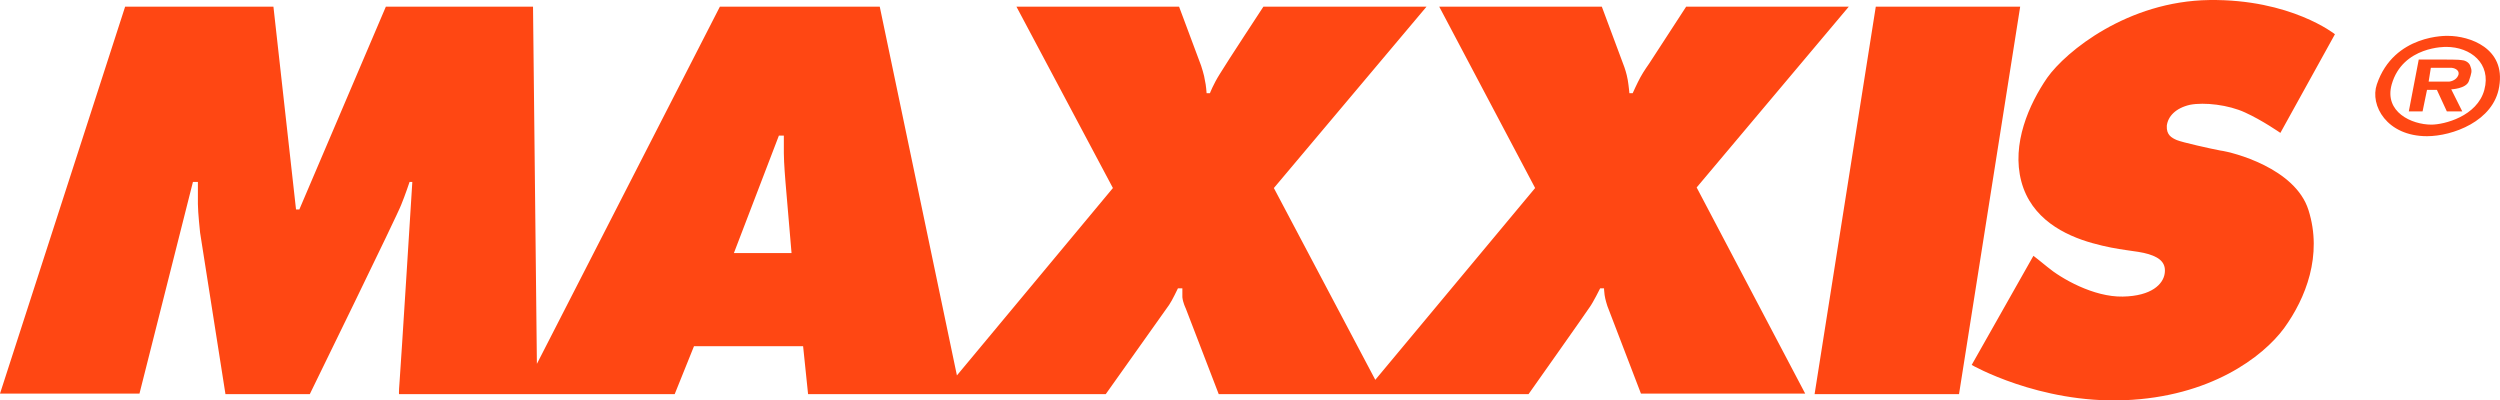 <?xml version="1.0" encoding="iso-8859-1"?>
<!-- Generator: Adobe Illustrator 22.0.1, SVG Export Plug-In . SVG Version: 6.00 Build 0)  -->
<svg version="1.1" id="Layer_1" xmlns="http://www.w3.org/2000/svg" xmlns:xlink="http://www.w3.org/1999/xlink" x="0px" y="0px"
	 viewBox="0 0 75.002 12.013" style="enable-background:new 0 0 75.002 12.013;" xml:space="preserve">
<g id="Document" transform="scale(1 -1)">
	<g id="Spread" transform="translate(0 -12.013)">
		<g id="Layer_1_1_">
			<path marker-start="none" marker-end="none" style="fill:#FF4713;" d="M55.465,11.813h-4.879l-1.108-1.704
				c0,0-0.165-0.231-0.264-0.413s-0.232-0.479-0.232-0.479h-0.099c0,0-0.016,0.198-0.049,0.397c-0.034,0.198-0.1,0.38-0.1,0.38
				l-0.678,1.819h-4.878l2.877-5.441L41.26,0.618l-3.043,5.754l4.58,5.441h-4.894c0,0-1.108-1.687-1.307-2.018
				c-0.198-0.314-0.297-0.578-0.297-0.578h-0.1c0,0-0.016,0.248-0.05,0.38c-0.016,0.149-0.115,0.446-0.115,0.446l-0.661,1.77h-4.879
				l2.894-5.441l-4.68-5.622l-2.315,11.063h-4.796l-5.49-10.716l-0.116,10.716h-4.415L8.98,5.728H8.881l-0.678,6.085H3.754L0,0.204
				h4.184l1.604,6.35h0.149c0,0,0-0.43,0-0.661c0-0.248,0.066-0.86,0.066-0.86l0.761-4.845h2.53c0,0,2.646,5.407,2.745,5.688
				c0.116,0.281,0.248,0.678,0.248,0.678h0.083c0,0-0.348-5.573-0.381-5.97c-0.032-0.396-0.016-0.396-0.016-0.396h8.268l0.579,1.438
				h3.274l0.149-1.438h8.93c0,0,1.819,2.563,1.902,2.679c0.083,0.115,0.264,0.496,0.264,0.496h0.133c0,0,0-0.1,0-0.265
				c0.016-0.165,0.099-0.331,0.099-0.331l0.992-2.579h9.294c0,0,1.753,2.48,1.836,2.612c0.099,0.133,0.313,0.563,0.313,0.563h0.116
				c0,0,0-0.067,0.017-0.199s0.083-0.331,0.083-0.331l1.008-2.629h4.928l-3.257,6.185L55.465,11.813z M22.011,4.404l1.356,3.54
				h0.149c0,0,0-0.249,0-0.53s0.049-0.86,0.049-0.86l0.182-2.133h-1.736V4.404z M56.275,11.813L54.439,0.188h4.333l1.835,11.625
				H56.275z M65.701,8.869c0.43,0.083,1.157,0,1.654-0.231c0.512-0.232,1.058-0.612,1.058-0.612l1.637,2.96
				c0,0-1.323,1.058-3.77,1.026c-2.448-0.034-4.3-1.539-4.862-2.332c-0.546-0.794-1.075-1.985-0.777-3.109
				c0.298-1.125,1.306-1.621,2.133-1.852c0.827-0.232,1.306-0.215,1.687-0.331c0.38-0.116,0.529-0.298,0.479-0.595
				c-0.05-0.298-0.38-0.662-1.256-0.678c-0.877-0.017-1.853,0.545-2.266,0.893c-0.198,0.165-0.414,0.33-0.414,0.33l-1.852-3.274
				c0,0,2.018-1.158,4.581-1.058c2.563,0.099,4.151,1.29,4.795,2.166c0.646,0.893,1.158,2.183,0.728,3.539
				c-0.396,1.257-2.265,1.736-2.645,1.786c-0.265,0.049-1.158,0.248-1.307,0.314s-0.314,0.149-0.298,0.43
				C65.04,8.522,65.271,8.77,65.701,8.869z M73.44,10.937c0,0-1.62,0.065-2.133-1.456c-0.215-0.628,0.298-1.554,1.505-1.554
				c0.76,0,2.001,0.446,2.166,1.488C75.176,10.572,74.085,10.937,73.44,10.937z M74.532,9.316c-0.215-0.794-1.208-1.042-1.588-1.042
				c-0.595,0-1.422,0.381-1.191,1.207c0.331,1.158,1.637,1.125,1.637,1.125C74.118,10.606,74.746,10.109,74.532,9.316z
				 M73.854,10.209c-0.05,0.017-0.447,0.017-0.447,0.017h-0.843l-0.298-1.555h0.413l0.133,0.645h0.297l0.298-0.645h0.463
				l-0.331,0.662c0,0,0.447,0.016,0.529,0.247c0.083,0.248,0.1,0.298,0.05,0.431C74.085,10.159,73.92,10.209,73.854,10.209z
				 M73.754,9.763c-0.066-0.183-0.281-0.199-0.281-0.199h-0.612l0.066,0.414h0.629C73.572,9.978,73.804,9.944,73.754,9.763z"/>
		</g>
	</g>
</g>
</svg>
